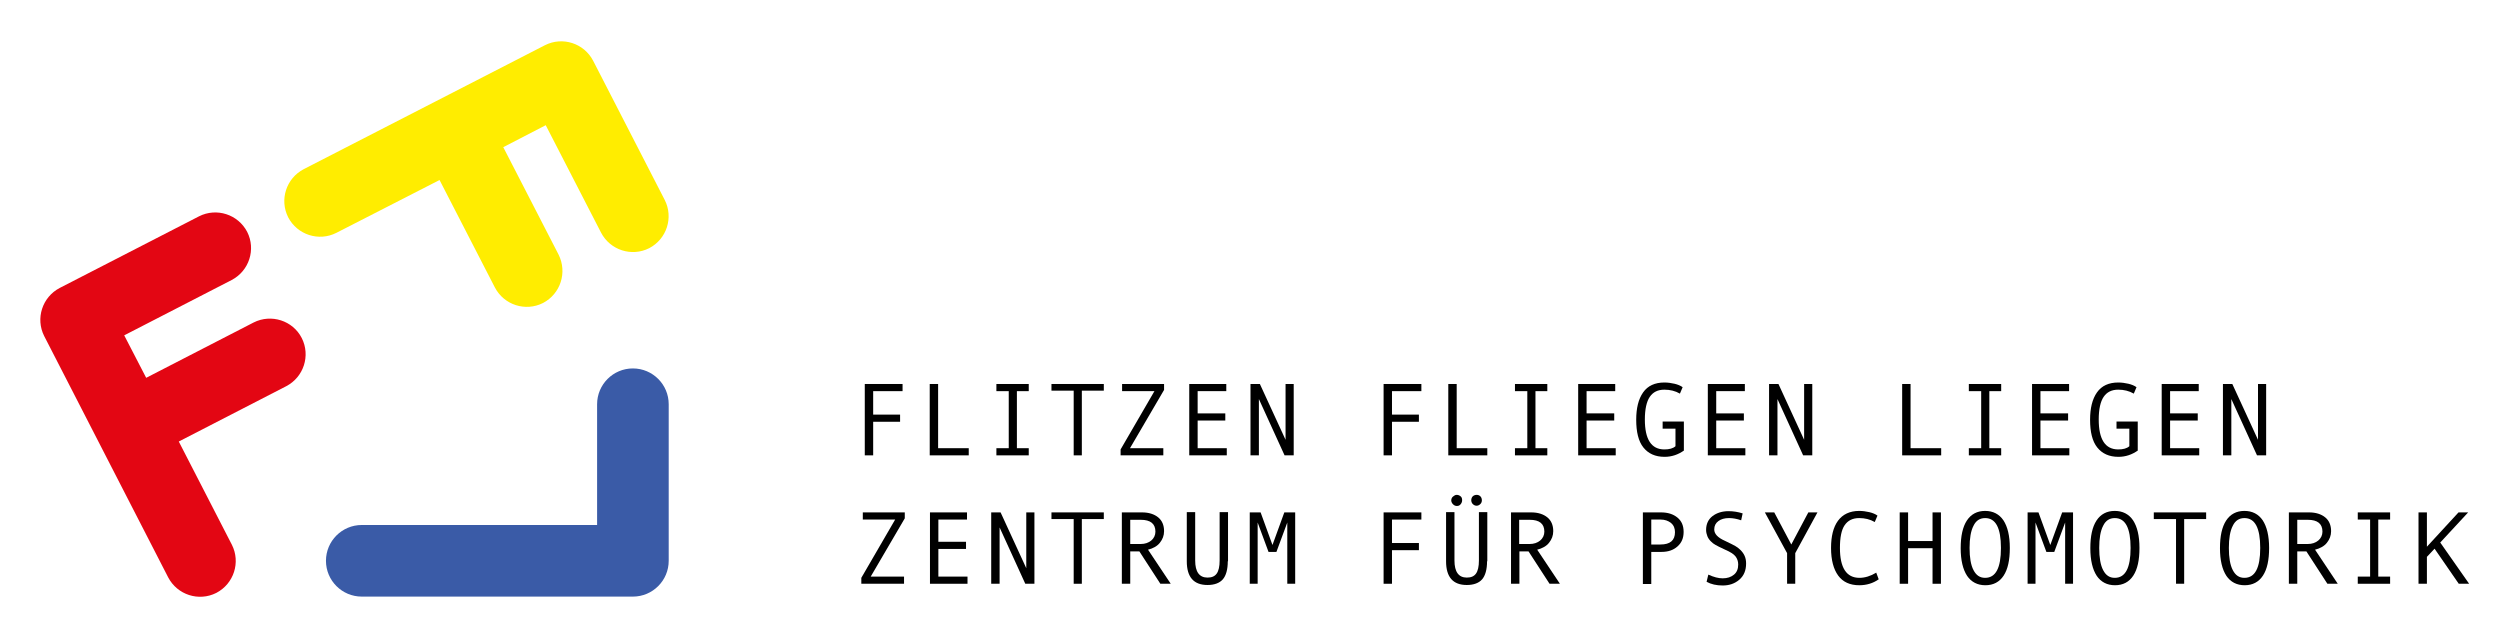 <?xml version="1.0" encoding="utf-8"?>
<!-- Generator: Adobe Illustrator 27.7.0, SVG Export Plug-In . SVG Version: 6.00 Build 0)  -->
<svg version="1.1" xmlns="http://www.w3.org/2000/svg" xmlns:xlink="http://www.w3.org/1999/xlink" x="0px" y="0px"
	 viewBox="0 0 1012.4 259.5" enable-background="new 0 0 1012.4 259.5" xml:space="preserve">
<g id="FFL_LOGO_FIN" display="none">
	<g display="inline">
		<path fill="#E30613" d="M102.7,130.6l-43.5,22.4l-8.9-17.2l43.5-22.4c7.1-3.7,9.9-12.4,6.3-19.5c-3.7-7.1-12.4-9.9-19.5-6.3
			l-56.4,29c-7.1,3.7-9.9,12.4-6.3,19.5l50.2,97.7c3.7,7.1,12.4,9.9,19.5,6.3c7.1-3.7,9.9-12.4,6.3-19.5l-21.5-41.8l43.5-22.4
			c7.1-3.7,9.9-12.4,6.3-19.5C118.6,129.7,109.8,126.9,102.7,130.6z"/>
		<path fill="#FFED00" d="M226.2,103.1l-22.4-43.5l17.2-8.9l22.4,43.5c3.7,7.1,12.4,9.9,19.5,6.3c7.1-3.7,9.9-12.4,6.3-19.5
			l-29-56.4c-3.7-7.1-12.4-9.9-19.5-6.3L123,68.5c-7.1,3.7-9.9,12.4-6.3,19.5c3.7,7.1,12.4,9.9,19.5,6.3L178,72.8l22.4,43.5
			c3.7,7.1,12.4,9.9,19.5,6.3C227,119,229.8,110.2,226.2,103.1z"/>
		<path fill="#3A5BA7" d="M241.8,163.7v48.9h-95.3c-8,0-14.5,6.5-14.5,14.5s6.5,14.5,14.5,14.5h109.8c8,0,14.5-6.5,14.5-14.5v-63.4
			c0-8-6.5-14.5-14.5-14.5C248.3,149.2,241.8,155.7,241.8,163.7z"/>
	</g>
	<g display="inline">
		<rect x="345" y="155.4" fill="none" width="761.7" height="119.7"/>
		<path d="M365.6,158.4h-12v9.5h10.9v2.9h-10.9v13.6h-3.4v-28.9h15.3V158.4z"/>
		<path d="M392.3,184.4h-15.8v-28.9h3.4v26h12.4V184.4z"/>
		<path d="M416.6,184.4h-13.1v-2.9h5v-23.1h-5v-2.9h13.1v2.9h-4.8v23.1h4.8V184.4z"/>
		<path d="M447,158.2h-8.9v26.2h-3.3v-26.2h-9v-2.7H447V158.2z"/>
		<path d="M471.4,157.8l-13.8,23.6h13.5v2.9h-17.3V182l13.7-23.6h-13.1v-2.9h17V157.8z"/>
		<path d="M496.7,184.4h-15.1v-28.9h15v2.9h-11.6v9h11.2v2.9h-11.2v11.2h11.8V184.4z"/>
		<path d="M523.9,184.4h-3.7l-10.4-22.8v22.8h-3.4v-28.9h3.8l10.4,22.6v-22.6h3.3V184.4z"/>
		<path d="M575.7,158.4h-12v9.5h10.9v2.9h-10.9v13.6h-3.4v-28.9h15.3V158.4z"/>
		<path d="M602.3,184.4h-15.8v-28.9h3.4v26h12.4V184.4z"/>
		<path d="M626.6,184.4h-13.1v-2.9h5v-23.1h-5v-2.9h13.1v2.9h-4.8v23.1h4.8V184.4z"/>
		<path d="M654.2,184.4h-15.1v-28.9h15v2.9h-11.6v9h11.2v2.9h-11.2v11.2h11.8V184.4z"/>
		<path d="M682,182.3c-2.4,1.7-5,2.6-7.9,2.6c-3.8,0-6.6-1.3-8.6-3.8s-2.9-6.3-2.9-11.2c0-4.7,0.9-8.4,2.8-11.1s4.8-4,8.6-4
			c1.4,0,2.8,0.2,4.1,0.5s2.5,0.8,3.3,1.4l-1.1,2.6c-1.9-1.1-4-1.6-6.3-1.6c-2.7,0-4.6,1-5.9,2.9s-2,5-2,9.2c0,8,2.6,12.1,7.9,12.1
			c2,0,3.5-0.4,4.5-1.3v-7.1h-5.2v-2.9h8.6V182.3z"/>
		<path d="M706.7,184.4h-15.1v-28.9h15v2.9H695v9h11.2v2.9H695v11.2h11.8V184.4z"/>
		<path d="M733.9,184.4h-3.7l-10.4-22.8v22.8h-3.4v-28.9h3.8l10.4,22.6v-22.6h3.3V184.4z"/>
		<path d="M786.1,184.4h-15.8v-28.9h3.4v26h12.4V184.4z"/>
		<path d="M810.4,184.4h-13.1v-2.9h5v-23.1h-5v-2.9h13.1v2.9h-4.8v23.1h4.8V184.4z"/>
		<path d="M838,184.4h-15.1v-28.9h15v2.9h-11.6v9h11.2v2.9h-11.2v11.2H838V184.4z"/>
		<path d="M865.8,182.3c-2.4,1.7-5,2.6-7.9,2.6c-3.8,0-6.6-1.3-8.6-3.8s-2.9-6.3-2.9-11.2c0-4.7,0.9-8.4,2.8-11.1s4.8-4,8.6-4
			c1.4,0,2.8,0.2,4.1,0.5s2.5,0.8,3.3,1.4l-1.1,2.6c-1.9-1.1-4-1.6-6.3-1.6c-2.7,0-4.6,1-5.9,2.9s-2,5-2,9.2c0,8,2.6,12.1,7.9,12.1
			c2,0,3.5-0.4,4.5-1.3v-7.1h-5.2v-2.9h8.6V182.3z"/>
		<path d="M890.5,184.4h-15.1v-28.9h15v2.9h-11.6v9h11.2v2.9h-11.2v11.2h11.8V184.4z"/>
		<path d="M917.7,184.4H914l-10.4-22.8v22.8h-3.4v-28.9h3.8l10.4,22.6v-22.6h3.3V184.4z"/>
		<path d="M366.4,209.8l-13.8,23.6h13.5v2.9h-17.3V234l13.7-23.6h-13.1v-2.9h17V209.8z"/>
		<path d="M391.7,236.4h-15.1v-28.9h15v2.9h-11.6v9h11.2v2.9h-11.2v11.2h11.8V236.4z"/>
		<path d="M418.9,236.4h-3.7l-10.4-22.8v22.8h-3.4v-28.9h3.8l10.4,22.6v-22.6h3.3V236.4z"/>
		<path d="M447,210.2h-8.9v26.2h-3.3v-26.2h-9v-2.7H447V210.2z"/>
		<path d="M474.1,236.4h-4.2l-8.5-13.1h-3.7v13.1h-3.4v-28.9h8.2c2.7,0,4.9,0.7,6.5,2c1.6,1.3,2.4,3.2,2.4,5.6
			c0,1.8-0.6,3.3-1.7,4.7s-2.8,2.3-4.8,2.8L474.1,236.4z M457.7,220.3h4.2c1.8,0,3.2-0.5,4.3-1.4s1.7-2.2,1.7-3.6
			c0-3.2-2-4.8-5.9-4.8h-4.3V220.3z"/>
		<path d="M497.2,227.3c0,3.3-0.7,5.8-2,7.3s-3.4,2.3-6.2,2.3c-5.6,0-8.4-3.2-8.4-9.6v-19.9h3.4V227c0,4.6,1.7,6.9,5,6.9
			c1.7,0,2.9-0.5,3.7-1.6s1.2-2.9,1.2-5.3v-19.6h3.4V227.3z"/>
		<path d="M524.5,236.4h-3.2v-24.8l-4.4,11.9h-3.2l-4.4-11.9v24.8h-3.2v-28.9h4.4l4.8,13.2l4.8-13.2h4.4V236.4z"/>
		<path d="M575.7,210.4h-12v9.5h10.9v2.9h-10.9v13.6h-3.4v-28.9h15.3V210.4z"/>
		<path d="M602.2,227.3c0,3.3-0.7,5.8-2,7.3s-3.4,2.3-6.2,2.3c-5.6,0-8.4-3.2-8.4-9.6v-19.9h3.4V227c0,4.6,1.7,6.9,5,6.9
			c1.7,0,2.9-0.5,3.7-1.6s1.2-2.9,1.2-5.3v-19.6h3.4V227.3z M589.9,200.3c0.6,0,1.1,0.2,1.6,0.6s0.6,1,0.6,1.6
			c0,0.6-0.2,1.1-0.6,1.6s-0.9,0.7-1.5,0.7s-1.1-0.2-1.6-0.7c-0.4-0.4-0.7-1-0.7-1.5c0-0.6,0.2-1.2,0.7-1.6S589.3,200.3,589.9,200.3
			z M598,200.3c0.6,0,1.1,0.2,1.5,0.6s0.6,1,0.6,1.6c0,0.6-0.2,1.1-0.6,1.5s-0.9,0.7-1.5,0.7c-0.6,0-1.1-0.2-1.6-0.7
			c-0.4-0.4-0.6-1-0.6-1.5c0-0.6,0.2-1.2,0.6-1.6S597.4,200.3,598,200.3z"/>
		<path d="M631.7,236.4h-4.2l-8.5-13.1h-3.7v13.1h-3.4v-28.9h8.2c2.7,0,4.9,0.7,6.5,2c1.6,1.3,2.4,3.2,2.4,5.6
			c0,1.8-0.6,3.3-1.7,4.7s-2.8,2.3-4.8,2.8L631.7,236.4z M615.2,220.3h4.2c1.8,0,3.2-0.5,4.3-1.4s1.7-2.2,1.7-3.6
			c0-3.2-2-4.8-5.9-4.8h-4.3V220.3z"/>
		<path d="M665.3,207.4h7.3c2.8,0,5,0.7,6.7,2.1s2.5,3.3,2.5,5.8c0,2.5-0.8,4.4-2.5,5.9c-1.7,1.5-3.8,2.2-6.5,2.2h-4.1v13h-3.4
			V207.4z M668.7,220.5h3.7c4,0,5.9-1.7,5.9-5c0-1.5-0.5-2.8-1.6-3.7s-2.5-1.4-4.2-1.4h-3.8V220.5z"/>
		<path d="M705.1,210.6c-1.7-0.6-3.4-0.9-4.9-0.9c-1.8,0-3.2,0.4-4.3,1.2c-1.1,0.8-1.7,1.9-1.7,3.4c0,1.8,1.4,3.3,4.3,4.6
			c2.1,1,3.5,1.7,4.2,2.1s1.4,0.9,2.1,1.6s1.3,1.5,1.7,2.4c0.4,0.9,0.6,1.9,0.6,3.1c0,2.8-0.9,5-2.8,6.6c-1.9,1.6-4.1,2.3-6.7,2.3
			c-2.5,0-4.7-0.5-6.5-1.5l0.7-2.9c2.2,1,4.1,1.5,5.8,1.5c1.9,0,3.4-0.5,4.6-1.5c1.2-1,1.7-2.4,1.7-4.1c0-1.3-0.4-2.4-1.1-3.3
			s-2.1-1.8-4.2-2.7c-2.1-1-3.4-1.6-4-2c-0.6-0.3-1.2-0.8-1.8-1.4s-1.1-1.3-1.4-2.1s-0.5-1.6-0.5-2.5c0-2.4,0.9-4.3,2.6-5.6
			s3.9-2,6.5-2c1.9,0,3.8,0.3,5.7,0.9L705.1,210.6z"/>
		<path d="M736,207.4l-9,16.5v12.4h-3.3V224l-9-16.5h3.8l6.9,13l6.9-13H736z"/>
		<path d="M760.8,234.6c-2.3,1.6-4.9,2.4-7.9,2.4c-3.7,0-6.6-1.3-8.5-3.9c-1.9-2.6-2.9-6.3-2.9-11.2c0-4.7,0.9-8.4,2.8-11
			s4.8-4,8.6-4c1.4,0,2.8,0.2,4.1,0.5s2.5,0.8,3.3,1.4l-1.1,2.6c-1.9-1.1-4-1.6-6.3-1.6c-2.7,0-4.6,1-5.9,2.9s-1.9,5-1.9,9.2
			c0,8,2.6,12.1,7.9,12.1c2.2,0,4.5-0.7,6.8-2.1L760.8,234.6z"/>
		<path d="M786,236.4h-3.4V222h-9.9v14.4h-3.4v-28.9h3.4v11.6h9.9v-11.6h3.4V236.4z"/>
		<path d="M803.9,206.9c3.2,0,5.7,1.3,7.4,3.8c1.7,2.6,2.6,6.3,2.6,11.2c0,4.9-0.8,8.6-2.5,11.2s-4.2,3.9-7.4,3.9
			c-3.2,0-5.7-1.3-7.4-3.8c-1.7-2.6-2.6-6.3-2.6-11.2s0.8-8.6,2.5-11.2S800.7,206.9,803.9,206.9z M803.9,234c4.3,0,6.4-4,6.4-12.1
			c0-8.1-2.1-12.1-6.4-12.1c-2.1,0-3.7,1-4.7,3.1c-1.1,2.1-1.6,5.1-1.6,9c0,3.9,0.5,6.9,1.6,9S801.8,234,803.9,234z"/>
		<path d="M839.5,236.4h-3.2v-24.8l-4.4,11.9h-3.2l-4.4-11.9v24.8h-3.2v-28.9h4.4l4.8,13.2l4.8-13.2h4.4V236.4z"/>
		<path d="M856.4,206.9c3.2,0,5.7,1.3,7.4,3.8c1.7,2.6,2.6,6.3,2.6,11.2c0,4.9-0.8,8.6-2.5,11.2s-4.2,3.9-7.4,3.9
			c-3.2,0-5.7-1.3-7.4-3.8c-1.7-2.6-2.6-6.3-2.6-11.2s0.8-8.6,2.5-11.2S853.2,206.9,856.4,206.9z M856.4,234c4.3,0,6.4-4,6.4-12.1
			c0-8.1-2.1-12.1-6.4-12.1c-2.1,0-3.7,1-4.7,3.1c-1.1,2.1-1.6,5.1-1.6,9c0,3.9,0.5,6.9,1.6,9S854.3,234,856.4,234z"/>
		<path d="M893.4,210.2h-8.9v26.2h-3.3v-26.2h-9v-2.7h21.2V210.2z"/>
		<path d="M908.9,206.9c3.2,0,5.7,1.3,7.4,3.8c1.7,2.6,2.6,6.3,2.6,11.2c0,4.9-0.8,8.6-2.5,11.2s-4.2,3.9-7.4,3.9
			c-3.2,0-5.7-1.3-7.4-3.8c-1.7-2.6-2.6-6.3-2.6-11.2s0.8-8.6,2.5-11.2S905.7,206.9,908.9,206.9z M908.9,234c4.3,0,6.4-4,6.4-12.1
			c0-8.1-2.1-12.1-6.4-12.1c-2.1,0-3.7,1-4.7,3.1c-1.1,2.1-1.6,5.1-1.6,9c0,3.9,0.5,6.9,1.6,9S906.8,234,908.9,234z"/>
		<path d="M946.7,236.4h-4.2l-8.5-13.1h-3.7v13.1h-3.4v-28.9h8.2c2.7,0,4.9,0.7,6.5,2c1.6,1.3,2.4,3.2,2.4,5.6
			c0,1.8-0.6,3.3-1.7,4.7s-2.8,2.3-4.8,2.8L946.7,236.4z M930.3,220.3h4.2c1.8,0,3.2-0.5,4.3-1.4s1.7-2.2,1.7-3.6
			c0-3.2-2-4.8-5.9-4.8h-4.3V220.3z"/>
		<path d="M967.9,236.4h-13.1v-2.9h5v-23.1h-5v-2.9h13.1v2.9h-4.8v23.1h4.8V236.4z"/>
		<path d="M999.9,236.4h-4.2l-9.8-14.2l-3.1,3.3v10.9h-3.4v-28.9h3.4v13.9l12.8-13.9h3.9l-11.3,12.2L999.9,236.4z"/>
	</g>
</g>
<g id="FFL_LOGO_FIN_PATH_single">
	<g>
		<path fill="#E30613" d="M102.7,130.6L59.2,153l-8.9-17.2l43.5-22.4c7.1-3.7,9.9-12.4,6.3-19.5c-3.7-7.1-12.4-9.9-19.5-6.3
			l-56.4,29c-7.1,3.7-9.9,12.4-6.3,19.5l50.2,97.7c3.7,7.1,12.4,9.9,19.5,6.3c7.1-3.7,9.9-12.4,6.3-19.5l-21.5-41.8l43.5-22.4
			c7.1-3.7,9.9-12.4,6.3-19.5C118.6,129.8,109.8,127,102.7,130.6z"/>
		<path fill="#FFED00" d="M226.2,103.1l-22.4-43.5l17.2-8.9l22.4,43.5c3.7,7.1,12.4,9.9,19.5,6.3c7.1-3.7,9.9-12.4,6.3-19.5
			l-29-56.4c-3.7-7.1-12.4-9.9-19.5-6.3L123,68.5c-7.1,3.7-9.9,12.4-6.3,19.5c3.7,7.1,12.4,9.9,19.5,6.3L178,72.9l22.4,43.5
			c3.7,7.1,12.4,9.9,19.5,6.3C227,119,229.8,110.3,226.2,103.1z"/>
		<path fill="#3A5BA7" d="M241.8,163.7v48.9h-95.3c-8,0-14.5,6.5-14.5,14.5s6.5,14.5,14.5,14.5h109.8c8,0,14.5-6.5,14.5-14.5v-63.4
			c0-8-6.5-14.5-14.5-14.5C248.3,149.2,241.8,155.7,241.8,163.7z"/>
	</g>
	<g>
		<path d="M365.6,158.4h-12v9.5h10.9v2.9h-10.9v13.6h-3.4v-28.9h15.3V158.4z"/>
		<path d="M392.3,184.4h-15.8v-28.9h3.4v26h12.4V184.4z"/>
		<path d="M416.6,184.4h-13.1v-2.9h5v-23.1h-5v-2.9h13.1v2.9h-4.8v23.1h4.8V184.4z"/>
		<path d="M447,158.2h-8.9v26.2h-3.3v-26.2h-9v-2.7H447V158.2z"/>
		<path d="M471.4,157.9l-13.8,23.6h13.5v2.9h-17.3v-2.4l13.7-23.6h-13.1v-2.9h17V157.9z"/>
		<path d="M496.7,184.4h-15.1v-28.9h15v2.9h-11.6v9h11.2v2.9h-11.2v11.2h11.8V184.4z"/>
		<path d="M523.9,184.4h-3.7l-10.4-22.8v22.8h-3.4v-28.9h3.8l10.4,22.6v-22.6h3.3V184.4z"/>
		<path d="M575.7,158.4h-12v9.5h10.9v2.9h-10.9v13.6h-3.4v-28.9h15.3V158.4z"/>
		<path d="M602.3,184.4h-15.8v-28.9h3.4v26h12.4V184.4z"/>
		<path d="M626.6,184.4h-13.1v-2.9h5v-23.1h-5v-2.9h13.1v2.9h-4.8v23.1h4.8V184.4z"/>
		<path d="M654.2,184.4h-15.1v-28.9h15v2.9h-11.6v9h11.2v2.9h-11.2v11.2h11.8V184.4z"/>
		<path d="M682,182.4c-2.4,1.7-5,2.6-7.9,2.6c-3.8,0-6.6-1.3-8.6-3.8s-2.9-6.3-2.9-11.2c0-4.7,0.9-8.4,2.8-11.1s4.8-4,8.6-4
			c1.4,0,2.8,0.2,4.1,0.5s2.5,0.8,3.3,1.4l-1.1,2.6c-1.9-1.1-4-1.6-6.3-1.6c-2.7,0-4.6,1-5.9,2.9s-2,5-2,9.2c0,8,2.6,12.1,7.9,12.1
			c2,0,3.5-0.4,4.5-1.3v-7.1h-5.2v-2.9h8.6V182.4z"/>
		<path d="M706.7,184.4h-15.1v-28.9h15v2.9H695v9h11.2v2.9H695v11.2h11.8V184.4z"/>
		<path d="M733.9,184.4h-3.7l-10.4-22.8v22.8h-3.4v-28.9h3.8l10.4,22.6v-22.6h3.3V184.4z"/>
		<path d="M786.1,184.4h-15.8v-28.9h3.4v26h12.4V184.4z"/>
		<path d="M810.4,184.4h-13.1v-2.9h5v-23.1h-5v-2.9h13.1v2.9h-4.8v23.1h4.8V184.4z"/>
		<path d="M838,184.4h-15.1v-28.9h15v2.9h-11.6v9h11.2v2.9h-11.2v11.2H838V184.4z"/>
		<path d="M865.8,182.4c-2.4,1.7-5,2.6-7.9,2.6c-3.8,0-6.6-1.3-8.6-3.8s-2.9-6.3-2.9-11.2c0-4.7,0.9-8.4,2.8-11.1s4.8-4,8.6-4
			c1.4,0,2.8,0.2,4.1,0.5s2.5,0.8,3.3,1.4l-1.1,2.6c-1.9-1.1-4-1.6-6.3-1.6c-2.7,0-4.6,1-5.9,2.9s-2,5-2,9.2c0,8,2.6,12.1,7.9,12.1
			c2,0,3.5-0.4,4.5-1.3v-7.1h-5.2v-2.9h8.6V182.4z"/>
		<path d="M890.5,184.4h-15.1v-28.9h15v2.9h-11.6v9h11.2v2.9h-11.2v11.2h11.8V184.4z"/>
		<path d="M917.7,184.4H914l-10.4-22.8v22.8h-3.4v-28.9h3.8l10.4,22.6v-22.6h3.3V184.4z"/>
		<path d="M366.4,209.9l-13.8,23.6h13.5v2.9h-17.3v-2.4l13.7-23.6h-13.1v-2.9h17V209.9z"/>
		<path d="M391.7,236.4h-15.1v-28.9h15v2.9h-11.6v9h11.2v2.9h-11.2v11.2h11.8V236.4z"/>
		<path d="M418.9,236.4h-3.7l-10.4-22.8v22.8h-3.4v-28.9h3.8l10.4,22.6v-22.6h3.3V236.4z"/>
		<path d="M447,210.2h-8.9v26.2h-3.3v-26.2h-9v-2.7H447V210.2z"/>
		<path d="M474.1,236.4h-4.2l-8.5-13.1h-3.7v13.1h-3.4v-28.9h8.2c2.7,0,4.9,0.7,6.5,2c1.6,1.3,2.4,3.2,2.4,5.6
			c0,1.8-0.6,3.3-1.7,4.7s-2.8,2.3-4.8,2.8L474.1,236.4z M457.7,220.3h4.2c1.8,0,3.2-0.5,4.3-1.4s1.7-2.2,1.7-3.6
			c0-3.2-2-4.8-5.9-4.8h-4.3V220.3z"/>
		<path d="M497.2,227.3c0,3.3-0.7,5.8-2,7.3s-3.4,2.3-6.2,2.3c-5.6,0-8.4-3.2-8.4-9.6v-19.9h3.4v19.6c0,4.6,1.7,6.9,5,6.9
			c1.7,0,2.9-0.5,3.7-1.6s1.2-2.9,1.2-5.3v-19.6h3.4V227.3z"/>
		<path d="M524.5,236.4h-3.2v-24.8l-4.4,11.9h-3.2l-4.4-11.9v24.8h-3.2v-28.9h4.4l4.8,13.2l4.8-13.2h4.4V236.4z"/>
		<path d="M575.7,210.4h-12v9.5h10.9v2.9h-10.9v13.6h-3.4v-28.9h15.3V210.4z"/>
		<path d="M602.2,227.3c0,3.3-0.7,5.8-2,7.3s-3.4,2.3-6.2,2.3c-5.6,0-8.4-3.2-8.4-9.6v-19.9h3.4v19.6c0,4.6,1.7,6.9,5,6.9
			c1.7,0,2.9-0.5,3.7-1.6s1.2-2.9,1.2-5.3v-19.6h3.4V227.3z M589.9,200.4c0.6,0,1.1,0.2,1.6,0.6s0.6,1,0.6,1.6
			c0,0.6-0.2,1.1-0.6,1.6s-0.9,0.7-1.5,0.7s-1.1-0.2-1.6-0.7c-0.4-0.4-0.7-1-0.7-1.5c0-0.6,0.2-1.2,0.7-1.6S589.3,200.4,589.9,200.4
			z M598,200.4c0.6,0,1.1,0.2,1.5,0.6s0.6,1,0.6,1.6c0,0.6-0.2,1.1-0.6,1.5s-0.9,0.7-1.5,0.7c-0.6,0-1.1-0.2-1.6-0.7
			c-0.4-0.4-0.6-1-0.6-1.5c0-0.6,0.2-1.2,0.6-1.6S597.4,200.4,598,200.4z"/>
		<path d="M631.7,236.4h-4.2l-8.5-13.1h-3.7v13.1h-3.4v-28.9h8.2c2.7,0,4.9,0.7,6.5,2c1.6,1.3,2.4,3.2,2.4,5.6
			c0,1.8-0.6,3.3-1.7,4.7s-2.8,2.3-4.8,2.8L631.7,236.4z M615.2,220.3h4.2c1.8,0,3.2-0.5,4.3-1.4s1.7-2.2,1.7-3.6
			c0-3.2-2-4.8-5.9-4.8h-4.3V220.3z"/>
		<path d="M665.3,207.5h7.3c2.8,0,5,0.7,6.7,2.1s2.5,3.3,2.5,5.8c0,2.5-0.8,4.4-2.5,5.9c-1.7,1.5-3.8,2.2-6.5,2.2h-4.1v13h-3.4
			V207.5z M668.7,220.5h3.7c4,0,5.9-1.7,5.9-5c0-1.5-0.5-2.8-1.6-3.7s-2.5-1.4-4.2-1.4h-3.8V220.5z"/>
		<path d="M705.1,210.7c-1.7-0.6-3.4-0.9-4.9-0.9c-1.8,0-3.2,0.4-4.3,1.2c-1.1,0.8-1.7,1.9-1.7,3.4c0,1.8,1.4,3.3,4.3,4.6
			c2.1,1,3.5,1.7,4.2,2.1s1.4,0.9,2.1,1.6s1.3,1.5,1.7,2.4c0.4,0.9,0.6,1.9,0.6,3.1c0,2.8-0.9,5-2.8,6.6c-1.9,1.6-4.1,2.3-6.7,2.3
			c-2.5,0-4.7-0.5-6.5-1.5l0.7-2.9c2.2,1,4.1,1.5,5.8,1.5c1.9,0,3.4-0.5,4.6-1.5c1.2-1,1.7-2.4,1.7-4.1c0-1.3-0.4-2.4-1.1-3.3
			s-2.1-1.8-4.2-2.7c-2.1-1-3.4-1.6-4-2c-0.6-0.3-1.2-0.8-1.8-1.4s-1.1-1.3-1.4-2.1s-0.5-1.6-0.5-2.5c0-2.4,0.9-4.3,2.6-5.6
			s3.9-2,6.5-2c1.9,0,3.8,0.3,5.7,0.9L705.1,210.7z"/>
		<path d="M736,207.5l-9,16.5v12.4h-3.3V224l-9-16.5h3.8l6.9,13l6.9-13H736z"/>
		<path d="M760.8,234.6c-2.3,1.6-4.9,2.4-7.9,2.4c-3.7,0-6.6-1.3-8.5-3.9c-1.9-2.6-2.9-6.3-2.9-11.2c0-4.7,0.9-8.4,2.8-11
			s4.8-4,8.6-4c1.4,0,2.8,0.2,4.1,0.5s2.5,0.8,3.3,1.4l-1.1,2.6c-1.9-1.1-4-1.6-6.3-1.6c-2.7,0-4.6,1-5.9,2.9s-1.9,5-1.9,9.2
			c0,8,2.6,12.1,7.9,12.1c2.2,0,4.5-0.7,6.8-2.1L760.8,234.6z"/>
		<path d="M786,236.4h-3.4v-14.4h-9.9v14.4h-3.4v-28.9h3.4v11.6h9.9v-11.6h3.4V236.4z"/>
		<path d="M803.9,206.9c3.2,0,5.7,1.3,7.4,3.8c1.7,2.6,2.6,6.3,2.6,11.2c0,4.9-0.8,8.6-2.5,11.2s-4.2,3.9-7.4,3.9
			c-3.2,0-5.7-1.3-7.4-3.8c-1.7-2.6-2.6-6.3-2.6-11.2s0.8-8.6,2.5-11.2S800.7,206.9,803.9,206.9z M803.9,234c4.3,0,6.4-4,6.4-12.1
			c0-8.1-2.1-12.1-6.4-12.1c-2.1,0-3.7,1-4.7,3.1c-1.1,2.1-1.6,5.1-1.6,9c0,3.9,0.5,6.9,1.6,9S801.8,234,803.9,234z"/>
		<path d="M839.5,236.4h-3.2v-24.8l-4.4,11.9h-3.2l-4.4-11.9v24.8h-3.2v-28.9h4.4l4.8,13.2l4.8-13.2h4.4V236.4z"/>
		<path d="M856.4,206.9c3.2,0,5.7,1.3,7.4,3.8c1.7,2.6,2.6,6.3,2.6,11.2c0,4.9-0.8,8.6-2.5,11.2s-4.2,3.9-7.4,3.9
			c-3.2,0-5.7-1.3-7.4-3.8c-1.7-2.6-2.6-6.3-2.6-11.2s0.8-8.6,2.5-11.2S853.2,206.9,856.4,206.9z M856.4,234c4.3,0,6.4-4,6.4-12.1
			c0-8.1-2.1-12.1-6.4-12.1c-2.1,0-3.7,1-4.7,3.1c-1.1,2.1-1.6,5.1-1.6,9c0,3.9,0.5,6.9,1.6,9S854.3,234,856.4,234z"/>
		<path d="M893.4,210.2h-8.9v26.2h-3.3v-26.2h-9v-2.7h21.2V210.2z"/>
		<path d="M908.9,206.9c3.2,0,5.7,1.3,7.4,3.8c1.7,2.6,2.6,6.3,2.6,11.2c0,4.9-0.8,8.6-2.5,11.2s-4.2,3.9-7.4,3.9
			c-3.2,0-5.7-1.3-7.4-3.8c-1.7-2.6-2.6-6.3-2.6-11.2s0.8-8.6,2.5-11.2S905.7,206.9,908.9,206.9z M908.9,234c4.3,0,6.4-4,6.4-12.1
			c0-8.1-2.1-12.1-6.4-12.1c-2.1,0-3.7,1-4.7,3.1c-1.1,2.1-1.6,5.1-1.6,9c0,3.9,0.5,6.9,1.6,9S906.8,234,908.9,234z"/>
		<path d="M946.7,236.4h-4.2l-8.5-13.1h-3.7v13.1h-3.4v-28.9h8.2c2.7,0,4.9,0.7,6.5,2c1.6,1.3,2.4,3.2,2.4,5.6
			c0,1.8-0.6,3.3-1.7,4.7s-2.8,2.3-4.8,2.8L946.7,236.4z M930.3,220.3h4.2c1.8,0,3.2-0.5,4.3-1.4s1.7-2.2,1.7-3.6
			c0-3.2-2-4.8-5.9-4.8h-4.3V220.3z"/>
		<path d="M967.9,236.4h-13.1v-2.9h5v-23.1h-5v-2.9h13.1v2.9h-4.8v23.1h4.8V236.4z"/>
		<path d="M999.9,236.4h-4.2l-9.8-14.2l-3.1,3.3v10.9h-3.4v-28.9h3.4v13.9l12.8-13.9h3.9l-11.3,12.2L999.9,236.4z"/>
	</g>
	<g>
	</g>
	<g>
	</g>
	<g>
	</g>
	<g>
	</g>
	<g>
	</g>
	<g>
	</g>
</g>
</svg>
